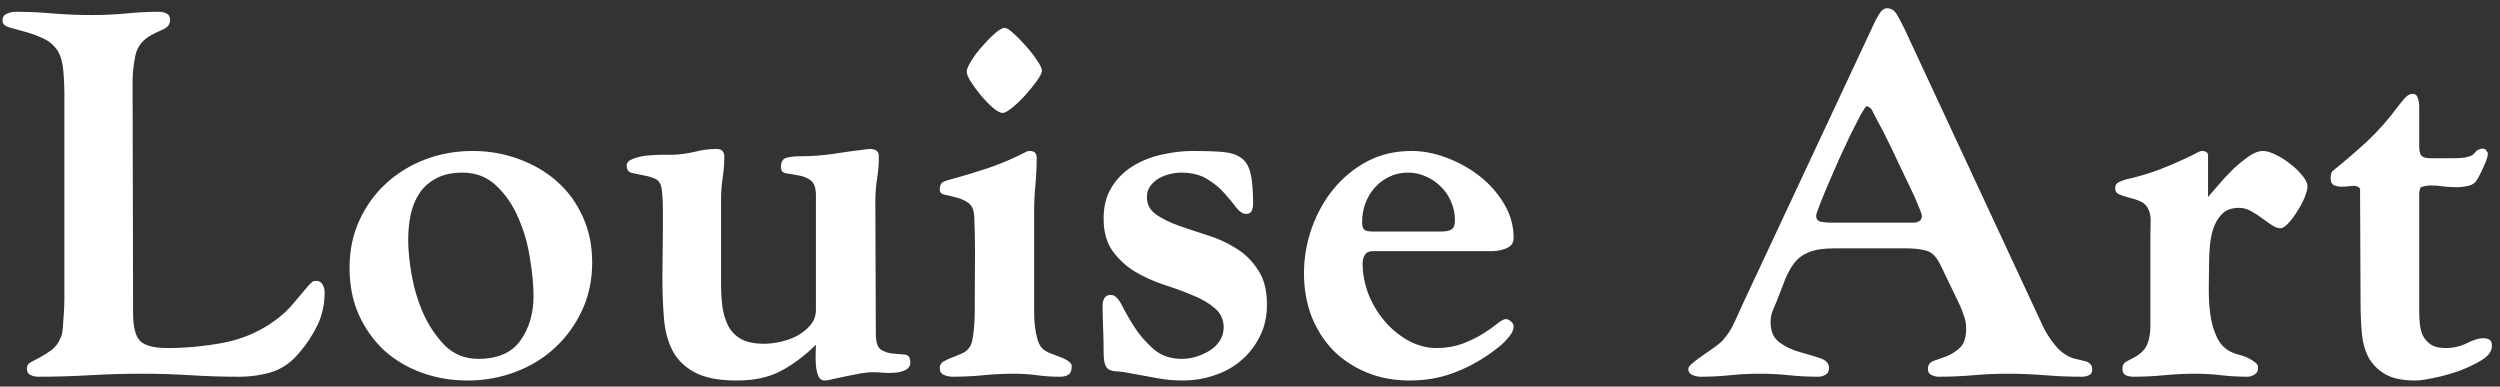 <?xml version="1.0" encoding="UTF-8"?> <svg xmlns="http://www.w3.org/2000/svg" width="194" height="30" viewBox="0 0 194 30" fill="none"><rect x="0" y="0" width="194" height="30" fill="#333333" stroke="none"/> <path d="M0.191 1.598C0.191 1.337 0.302 1.161 0.523 1.07C0.758 0.966 0.986 0.914 1.207 0.914C2.197 0.914 3.18 0.96 4.156 1.051C5.146 1.129 6.135 1.168 7.125 1.168C8.01 1.168 8.883 1.129 9.742 1.051C10.602 0.96 11.474 0.914 12.359 0.914C12.568 0.914 12.757 0.96 12.926 1.051C13.108 1.129 13.199 1.298 13.199 1.559C13.199 1.884 13.017 2.125 12.652 2.281C12.301 2.438 12.001 2.581 11.754 2.711C11.064 3.089 10.647 3.622 10.504 4.312C10.361 4.99 10.289 5.673 10.289 6.363C10.289 9.345 10.296 12.333 10.309 15.328C10.322 18.31 10.328 21.305 10.328 24.312C10.328 25.354 10.504 26.064 10.855 26.441C11.22 26.819 11.936 27.008 13.004 27.008C14.423 27.008 15.868 26.871 17.34 26.598C18.824 26.311 20.152 25.738 21.324 24.879C21.858 24.501 22.327 24.072 22.73 23.59C23.147 23.095 23.57 22.594 24 22.086C24.078 22.008 24.15 21.943 24.215 21.891C24.28 21.826 24.384 21.793 24.527 21.793C24.762 21.793 24.931 21.891 25.035 22.086C25.139 22.268 25.191 22.463 25.191 22.672C25.191 23.609 25.009 24.456 24.645 25.211C24.293 25.953 23.824 26.669 23.238 27.359C22.626 28.102 21.917 28.603 21.109 28.863C20.315 29.111 19.449 29.234 18.512 29.234C17.262 29.234 16.018 29.195 14.781 29.117C13.544 29.039 12.294 29 11.031 29C9.677 29 8.329 29.039 6.988 29.117C5.66 29.195 4.319 29.234 2.965 29.234C2.757 29.234 2.555 29.189 2.359 29.098C2.177 29.006 2.086 28.844 2.086 28.609C2.086 28.375 2.19 28.206 2.398 28.102C2.62 27.984 2.867 27.854 3.141 27.711C3.427 27.555 3.714 27.372 4 27.164C4.299 26.943 4.54 26.611 4.723 26.168C4.801 26.012 4.853 25.751 4.879 25.387C4.905 25.022 4.931 24.651 4.957 24.273C4.983 23.883 4.996 23.499 4.996 23.121C4.996 22.744 4.996 22.451 4.996 22.242V7.164C4.996 6.708 4.97 6.161 4.918 5.523C4.866 4.885 4.723 4.365 4.488 3.961C4.189 3.505 3.798 3.173 3.316 2.965C2.835 2.743 2.366 2.574 1.91 2.457C1.467 2.34 1.07 2.229 0.719 2.125C0.367 2.021 0.191 1.845 0.191 1.598ZM27.125 20.797C27.125 19.443 27.379 18.212 27.887 17.105C28.395 15.999 29.078 15.048 29.938 14.254C30.81 13.447 31.826 12.822 32.984 12.379C34.143 11.936 35.374 11.715 36.676 11.715C37.926 11.715 39.117 11.923 40.25 12.34C41.396 12.757 42.385 13.336 43.219 14.078C44.065 14.82 44.729 15.725 45.211 16.793C45.706 17.861 45.953 19.052 45.953 20.367C45.953 21.721 45.693 22.958 45.172 24.078C44.651 25.198 43.948 26.168 43.062 26.988C42.19 27.796 41.168 28.421 39.996 28.863C38.824 29.306 37.587 29.527 36.285 29.527C35.009 29.527 33.805 29.319 32.672 28.902C31.552 28.486 30.582 27.9 29.762 27.145C28.954 26.376 28.31 25.458 27.828 24.391C27.359 23.323 27.125 22.125 27.125 20.797ZM31.676 18.609C31.676 19.404 31.767 20.328 31.949 21.383C32.145 22.438 32.457 23.447 32.887 24.41C33.329 25.361 33.889 26.174 34.566 26.852C35.257 27.516 36.109 27.848 37.125 27.848C38.622 27.848 39.71 27.372 40.387 26.422C41.064 25.471 41.402 24.319 41.402 22.965C41.402 22.145 41.311 21.181 41.129 20.074C40.96 18.954 40.66 17.906 40.23 16.93C39.814 15.94 39.247 15.107 38.531 14.43C37.828 13.74 36.943 13.395 35.875 13.395C35.081 13.395 34.417 13.538 33.883 13.824C33.349 14.098 32.913 14.475 32.574 14.957C32.249 15.439 32.014 15.999 31.871 16.637C31.741 17.262 31.676 17.919 31.676 18.609ZM48.629 12.848C48.629 12.613 48.798 12.438 49.137 12.32C49.475 12.19 49.853 12.105 50.27 12.066C50.699 12.027 51.109 12.008 51.5 12.008C51.891 12.008 52.151 12.008 52.281 12.008C52.841 11.982 53.395 11.904 53.941 11.773C54.488 11.63 55.042 11.559 55.602 11.559C56.005 11.559 56.207 11.76 56.207 12.164C56.207 12.724 56.161 13.284 56.07 13.844C55.992 14.404 55.953 14.963 55.953 15.523V21.969C55.953 22.581 55.986 23.173 56.051 23.746C56.129 24.319 56.279 24.827 56.5 25.27C56.721 25.699 57.053 26.044 57.496 26.305C57.939 26.552 58.544 26.676 59.312 26.676C59.69 26.676 60.113 26.624 60.582 26.52C61.051 26.415 61.48 26.259 61.871 26.051C62.275 25.829 62.613 25.556 62.887 25.23C63.173 24.892 63.316 24.495 63.316 24.039V15.152C63.316 14.566 63.173 14.176 62.887 13.98C62.613 13.785 62.301 13.662 61.949 13.609C61.611 13.544 61.298 13.492 61.012 13.453C60.738 13.414 60.602 13.251 60.602 12.965C60.602 12.535 60.764 12.288 61.09 12.223C61.428 12.158 61.76 12.125 62.086 12.125C62.945 12.125 63.785 12.066 64.606 11.949C65.426 11.819 66.266 11.702 67.125 11.598C67.177 11.598 67.242 11.591 67.32 11.578C67.398 11.565 67.463 11.559 67.516 11.559C67.698 11.559 67.854 11.598 67.984 11.676C68.128 11.754 68.199 11.904 68.199 12.125C68.199 12.711 68.154 13.29 68.062 13.863C67.971 14.436 67.926 15.016 67.926 15.602C67.926 17.333 67.932 19.052 67.945 20.758C67.958 22.463 67.965 24.182 67.965 25.914C67.965 26.552 68.102 26.962 68.375 27.145C68.662 27.314 68.967 27.412 69.293 27.438C69.632 27.463 69.938 27.49 70.211 27.516C70.497 27.542 70.641 27.744 70.641 28.121C70.641 28.381 70.517 28.577 70.269 28.707C70.035 28.824 69.762 28.896 69.449 28.922C69.15 28.948 68.837 28.948 68.512 28.922C68.199 28.896 67.958 28.883 67.789 28.883C67.463 28.883 67.118 28.915 66.754 28.98C66.389 29.046 66.025 29.117 65.66 29.195C65.296 29.273 64.963 29.345 64.664 29.41C64.378 29.488 64.156 29.527 64 29.527C63.766 29.527 63.596 29.404 63.492 29.156C63.401 28.922 63.342 28.655 63.316 28.355C63.29 28.043 63.284 27.737 63.297 27.438C63.31 27.125 63.316 26.897 63.316 26.754C62.379 27.665 61.448 28.355 60.523 28.824C59.612 29.293 58.492 29.527 57.164 29.527C55.784 29.527 54.703 29.319 53.922 28.902C53.141 28.486 52.561 27.919 52.184 27.203C51.819 26.487 51.598 25.641 51.52 24.664C51.441 23.688 51.402 22.639 51.402 21.52C51.402 20.881 51.409 20.237 51.422 19.586C51.435 18.935 51.441 18.284 51.441 17.633C51.441 17.151 51.441 16.676 51.441 16.207C51.441 15.725 51.415 15.243 51.363 14.762C51.311 14.306 51.142 14.013 50.855 13.883C50.582 13.753 50.276 13.662 49.938 13.609C49.599 13.544 49.293 13.479 49.02 13.414C48.759 13.349 48.629 13.16 48.629 12.848ZM72.926 28.551C72.926 28.342 73.017 28.18 73.199 28.062C73.394 27.945 73.616 27.841 73.863 27.75C74.124 27.646 74.378 27.542 74.625 27.438C74.885 27.333 75.094 27.164 75.25 26.93C75.354 26.773 75.432 26.539 75.484 26.227C75.537 25.914 75.576 25.582 75.602 25.23C75.628 24.866 75.641 24.527 75.641 24.215C75.641 23.889 75.641 23.616 75.641 23.395C75.641 22.275 75.647 21.174 75.66 20.094C75.66 19.872 75.66 19.658 75.66 19.449C75.66 18.577 75.641 17.691 75.602 16.793C75.576 16.285 75.419 15.934 75.133 15.738C74.859 15.543 74.553 15.406 74.215 15.328C73.889 15.237 73.59 15.165 73.316 15.113C73.056 15.061 72.926 14.931 72.926 14.723C72.926 14.423 73.004 14.228 73.16 14.137C73.329 14.046 73.531 13.974 73.766 13.922C74.729 13.662 75.66 13.382 76.559 13.082C77.47 12.783 78.368 12.412 79.254 11.969C79.358 11.917 79.462 11.865 79.566 11.812C79.671 11.747 79.788 11.715 79.918 11.715C80.269 11.715 80.445 11.891 80.445 12.242C80.445 12.932 80.413 13.629 80.348 14.332C80.283 15.022 80.25 15.712 80.25 16.402V23.395C80.25 23.603 80.25 23.883 80.25 24.234C80.25 24.586 80.269 24.944 80.309 25.309C80.348 25.66 80.413 25.999 80.504 26.324C80.595 26.637 80.725 26.878 80.894 27.047C81.025 27.177 81.201 27.288 81.422 27.379C81.656 27.47 81.891 27.561 82.125 27.652C82.359 27.73 82.568 27.822 82.75 27.926C82.945 28.03 83.082 28.16 83.16 28.316V28.473C83.16 28.772 83.076 28.974 82.906 29.078C82.737 29.182 82.516 29.234 82.242 29.234C81.63 29.234 81.038 29.195 80.465 29.117C79.892 29.039 79.299 29 78.688 29C77.893 29 77.099 29.039 76.305 29.117C75.523 29.195 74.729 29.234 73.922 29.234C73.713 29.234 73.492 29.189 73.258 29.098C73.037 29.006 72.926 28.824 72.926 28.551ZM75.016 5.562C75.016 5.38 75.133 5.1 75.367 4.723C75.602 4.345 75.882 3.974 76.207 3.609C76.533 3.232 76.858 2.9 77.184 2.613C77.522 2.314 77.783 2.164 77.965 2.164C78.121 2.164 78.356 2.314 78.668 2.613C78.993 2.9 79.319 3.232 79.644 3.609C79.97 3.974 80.25 4.339 80.484 4.703C80.732 5.055 80.856 5.315 80.856 5.484C80.856 5.641 80.725 5.901 80.465 6.266C80.217 6.617 79.924 6.982 79.586 7.359C79.247 7.737 78.902 8.069 78.551 8.355C78.212 8.629 77.965 8.766 77.809 8.766C77.626 8.766 77.379 8.635 77.066 8.375C76.754 8.102 76.441 7.783 76.129 7.418C75.829 7.053 75.569 6.702 75.348 6.363C75.126 6.012 75.016 5.745 75.016 5.562ZM85.562 23.688C85.562 23.479 85.608 23.297 85.699 23.141C85.79 22.971 85.96 22.887 86.207 22.887C86.507 22.887 86.787 23.147 87.047 23.668C87.307 24.189 87.633 24.755 88.023 25.367C88.414 25.979 88.902 26.546 89.488 27.066C90.074 27.587 90.816 27.848 91.715 27.848C92.066 27.848 92.424 27.796 92.789 27.691C93.167 27.574 93.518 27.418 93.844 27.223C94.169 27.027 94.436 26.773 94.644 26.461C94.853 26.148 94.957 25.797 94.957 25.406C94.957 24.794 94.723 24.293 94.254 23.902C93.798 23.512 93.225 23.18 92.535 22.906C91.858 22.62 91.109 22.346 90.289 22.086C89.482 21.812 88.74 21.474 88.062 21.07C87.385 20.654 86.812 20.126 86.344 19.488C85.875 18.837 85.641 17.997 85.641 16.969C85.641 16.005 85.849 15.191 86.266 14.527C86.682 13.85 87.223 13.31 87.887 12.906C88.551 12.49 89.293 12.19 90.113 12.008C90.947 11.812 91.773 11.715 92.594 11.715C93.531 11.715 94.299 11.741 94.898 11.793C95.497 11.845 95.973 12.001 96.324 12.262C96.676 12.509 96.917 12.913 97.047 13.473C97.177 14.033 97.242 14.807 97.242 15.797C97.242 15.979 97.21 16.162 97.144 16.344C97.079 16.513 96.923 16.598 96.676 16.598C96.441 16.598 96.194 16.435 95.934 16.109C95.686 15.771 95.38 15.4 95.016 14.996C94.664 14.592 94.221 14.228 93.688 13.902C93.154 13.564 92.47 13.395 91.637 13.395C91.376 13.395 91.09 13.434 90.777 13.512C90.478 13.577 90.191 13.688 89.918 13.844C89.658 14 89.436 14.202 89.254 14.449C89.085 14.684 89 14.963 89 15.289C89 15.849 89.234 16.298 89.703 16.637C90.172 16.962 90.745 17.249 91.422 17.496C92.099 17.73 92.841 17.978 93.648 18.238C94.469 18.486 95.217 18.824 95.894 19.254C96.585 19.671 97.158 20.23 97.613 20.934C98.082 21.624 98.316 22.516 98.316 23.609C98.316 24.547 98.134 25.374 97.769 26.09C97.418 26.806 96.943 27.424 96.344 27.945C95.745 28.466 95.048 28.857 94.254 29.117C93.473 29.391 92.639 29.527 91.754 29.527C91.064 29.527 90.387 29.462 89.723 29.332C89.059 29.215 88.382 29.091 87.691 28.961C87.314 28.883 86.988 28.837 86.715 28.824C86.454 28.811 86.24 28.766 86.07 28.688C85.914 28.596 85.803 28.447 85.738 28.238C85.673 28.03 85.641 27.698 85.641 27.242C85.641 26.63 85.628 26.038 85.602 25.465C85.576 24.892 85.562 24.299 85.562 23.688ZM101.188 21.207C101.188 20.035 101.383 18.883 101.773 17.75C102.177 16.604 102.737 15.588 103.453 14.703C104.182 13.805 105.055 13.082 106.07 12.535C107.099 11.988 108.258 11.715 109.547 11.715C110.432 11.715 111.337 11.891 112.262 12.242C113.199 12.594 114.052 13.069 114.82 13.668C115.589 14.267 116.22 14.983 116.715 15.816C117.21 16.637 117.457 17.522 117.457 18.473C117.457 18.681 117.398 18.857 117.281 19C117.164 19.13 117.014 19.228 116.832 19.293C116.663 19.358 116.474 19.41 116.266 19.449C116.07 19.475 115.895 19.488 115.738 19.488H106.539C106.24 19.488 106.031 19.586 105.914 19.781C105.797 19.963 105.738 20.185 105.738 20.445C105.738 21.213 105.882 21.988 106.168 22.77C106.467 23.538 106.878 24.234 107.398 24.859C107.919 25.484 108.531 25.999 109.234 26.402C109.951 26.806 110.706 27.008 111.5 27.008C112.216 27.008 112.874 26.897 113.473 26.676C114.085 26.441 114.612 26.188 115.055 25.914C115.51 25.628 115.882 25.367 116.168 25.133C116.467 24.885 116.695 24.762 116.852 24.762C116.982 24.762 117.112 24.82 117.242 24.938C117.385 25.055 117.457 25.185 117.457 25.328C117.457 25.51 117.392 25.706 117.262 25.914C117.132 26.109 116.975 26.298 116.793 26.48C116.624 26.663 116.435 26.832 116.227 26.988C116.031 27.131 115.868 27.255 115.738 27.359C114.775 28.049 113.772 28.583 112.73 28.961C111.702 29.338 110.589 29.527 109.391 29.527C108.167 29.527 107.053 29.319 106.051 28.902C105.048 28.486 104.182 27.913 103.453 27.184C102.737 26.441 102.177 25.562 101.773 24.547C101.383 23.518 101.188 22.405 101.188 21.207ZM105.699 17.242C105.699 17.542 105.758 17.737 105.875 17.828C106.005 17.919 106.201 17.965 106.461 17.965H111.852C112.203 17.965 112.464 17.913 112.633 17.809C112.815 17.691 112.906 17.451 112.906 17.086C112.906 16.604 112.809 16.135 112.613 15.68C112.431 15.224 112.171 14.833 111.832 14.508C111.507 14.169 111.122 13.902 110.68 13.707C110.237 13.499 109.762 13.395 109.254 13.395C108.72 13.395 108.232 13.505 107.789 13.727C107.359 13.935 106.988 14.215 106.676 14.566C106.376 14.905 106.135 15.309 105.953 15.777C105.784 16.246 105.699 16.734 105.699 17.242ZM131.012 28.609C131.012 28.505 131.129 28.355 131.363 28.16C131.611 27.952 131.891 27.744 132.203 27.535C132.529 27.314 132.835 27.099 133.121 26.891C133.421 26.669 133.622 26.494 133.727 26.363C134.104 25.934 134.404 25.458 134.625 24.938C134.859 24.417 135.094 23.902 135.328 23.395L145.406 1.871C145.484 1.689 145.615 1.441 145.797 1.129C145.992 0.803 146.207 0.641 146.441 0.641C146.793 0.641 147.073 0.849 147.281 1.266C147.503 1.669 147.678 2.008 147.809 2.281L158.492 25.23C158.701 25.712 159.02 26.22 159.449 26.754C159.879 27.288 160.361 27.639 160.895 27.809C161.129 27.861 161.428 27.932 161.793 28.023C162.171 28.115 162.359 28.336 162.359 28.688C162.359 28.896 162.275 29.039 162.105 29.117C161.936 29.195 161.754 29.234 161.559 29.234C160.595 29.234 159.632 29.195 158.668 29.117C157.717 29.039 156.767 29 155.816 29C154.905 29 154.007 29.039 153.121 29.117C152.249 29.195 151.357 29.234 150.445 29.234C150.263 29.234 150.074 29.189 149.879 29.098C149.697 29.006 149.605 28.857 149.605 28.648C149.605 28.323 149.755 28.108 150.055 28.004C150.367 27.9 150.712 27.776 151.09 27.633C151.467 27.477 151.806 27.255 152.105 26.969C152.418 26.669 152.574 26.174 152.574 25.484C152.574 25.159 152.522 24.853 152.418 24.566C152.327 24.267 152.216 23.974 152.086 23.688L150.562 20.523C150.263 19.912 149.898 19.553 149.469 19.449C149.052 19.332 148.538 19.273 147.926 19.273H142.32C141.5 19.273 140.855 19.371 140.387 19.566C139.918 19.749 139.54 20.022 139.254 20.387C138.98 20.738 138.74 21.168 138.531 21.676C138.336 22.184 138.108 22.77 137.848 23.434C137.743 23.668 137.639 23.915 137.535 24.176C137.444 24.436 137.398 24.71 137.398 24.996C137.398 25.712 137.633 26.24 138.102 26.578C138.57 26.917 139.091 27.164 139.664 27.32C140.237 27.477 140.758 27.633 141.227 27.789C141.695 27.945 141.93 28.199 141.93 28.551C141.93 28.811 141.839 28.987 141.656 29.078C141.487 29.182 141.298 29.234 141.09 29.234C140.322 29.234 139.566 29.195 138.824 29.117C138.095 29.039 137.34 29 136.559 29C135.79 29 135.022 29.039 134.254 29.117C133.499 29.195 132.737 29.234 131.969 29.234C131.76 29.234 131.546 29.189 131.324 29.098C131.116 29.006 131.012 28.844 131.012 28.609ZM140.934 16.754C140.934 17.014 141.077 17.171 141.363 17.223C141.663 17.262 141.904 17.281 142.086 17.281H148.492C148.648 17.281 148.792 17.242 148.922 17.164C149.065 17.086 149.137 16.949 149.137 16.754C149.137 16.65 149.052 16.402 148.883 16.012C148.727 15.608 148.512 15.126 148.238 14.566C147.978 14.007 147.691 13.408 147.379 12.77C147.079 12.118 146.786 11.507 146.5 10.934C146.227 10.361 145.966 9.859 145.719 9.43C145.484 8.987 145.328 8.681 145.25 8.512C145.172 8.382 145.035 8.29 144.84 8.238C144.762 8.29 144.605 8.525 144.371 8.941C144.15 9.358 143.889 9.866 143.59 10.465C143.303 11.064 143.004 11.708 142.691 12.398C142.392 13.088 142.105 13.746 141.832 14.371C141.572 14.983 141.357 15.51 141.188 15.953C141.018 16.383 140.934 16.65 140.934 16.754ZM164.137 14.605C164.137 14.371 164.228 14.215 164.41 14.137C164.605 14.046 164.794 13.974 164.977 13.922C165.94 13.713 166.852 13.44 167.711 13.102C168.583 12.763 169.462 12.372 170.348 11.93C170.426 11.878 170.51 11.832 170.602 11.793C170.693 11.741 170.797 11.715 170.914 11.715C171.018 11.715 171.116 11.741 171.207 11.793C171.298 11.845 171.344 11.943 171.344 12.086V15.289C171.552 15.055 171.832 14.729 172.184 14.312C172.535 13.896 172.906 13.499 173.297 13.121C173.701 12.743 174.098 12.418 174.488 12.145C174.892 11.858 175.27 11.715 175.621 11.715C175.882 11.715 176.207 11.812 176.598 12.008C176.988 12.19 177.359 12.425 177.711 12.711C178.076 12.984 178.388 13.284 178.648 13.609C178.922 13.922 179.059 14.215 179.059 14.488C179.059 14.671 178.987 14.944 178.844 15.309C178.701 15.66 178.512 16.018 178.277 16.383C178.056 16.747 177.822 17.06 177.574 17.32C177.34 17.581 177.132 17.711 176.949 17.711C176.767 17.711 176.552 17.633 176.305 17.477C176.07 17.32 175.816 17.145 175.543 16.949C175.283 16.741 174.996 16.552 174.684 16.383C174.384 16.213 174.072 16.129 173.746 16.129C173.186 16.129 172.75 16.285 172.438 16.598C172.138 16.897 171.91 17.275 171.754 17.73C171.611 18.173 171.52 18.648 171.48 19.156C171.441 19.664 171.422 20.12 171.422 20.523C171.422 21.031 171.415 21.63 171.402 22.32C171.402 22.412 171.402 22.496 171.402 22.574C171.402 23.186 171.441 23.792 171.52 24.391C171.611 25.068 171.793 25.686 172.066 26.246C172.353 26.806 172.776 27.19 173.336 27.398C173.466 27.451 173.635 27.503 173.844 27.555C174.065 27.607 174.273 27.685 174.469 27.789C174.677 27.893 174.853 28.004 174.996 28.121C175.152 28.225 175.23 28.369 175.23 28.551C175.23 28.785 175.139 28.954 174.957 29.059C174.788 29.176 174.599 29.234 174.391 29.234C173.701 29.234 173.023 29.195 172.359 29.117C171.708 29.039 171.038 29 170.348 29C169.553 29 168.753 29.039 167.945 29.117C167.151 29.195 166.35 29.234 165.543 29.234C165.335 29.234 165.139 29.195 164.957 29.117C164.788 29.039 164.703 28.87 164.703 28.609C164.703 28.349 164.801 28.167 164.996 28.062C165.204 27.958 165.426 27.841 165.66 27.711C165.908 27.581 166.142 27.392 166.363 27.145C166.598 26.884 166.754 26.474 166.832 25.914C166.858 25.706 166.871 25.51 166.871 25.328C166.871 25.133 166.871 24.931 166.871 24.723V18.121C166.871 17.822 166.878 17.516 166.891 17.203C166.904 16.878 166.858 16.585 166.754 16.324C166.624 15.999 166.415 15.771 166.129 15.641C165.842 15.51 165.549 15.413 165.25 15.348C164.964 15.27 164.703 15.185 164.469 15.094C164.247 15.003 164.137 14.84 164.137 14.605ZM180.855 13.844C180.855 13.74 180.868 13.629 180.895 13.512C180.921 13.382 180.973 13.29 181.051 13.238C182.066 12.418 182.971 11.637 183.766 10.895C184.573 10.139 185.361 9.241 186.129 8.199C186.233 8.069 186.383 7.887 186.578 7.652C186.786 7.405 187.001 7.281 187.223 7.281C187.431 7.281 187.568 7.398 187.633 7.633C187.698 7.854 187.73 8.043 187.73 8.199V11.324C187.73 11.702 187.789 11.956 187.906 12.086C188.036 12.216 188.284 12.281 188.648 12.281H190.172C190.758 12.281 191.161 12.255 191.383 12.203C191.617 12.151 191.786 12.086 191.891 12.008C191.995 11.917 192.079 11.825 192.145 11.734C192.223 11.643 192.392 11.572 192.652 11.52L192.887 11.598L193.062 11.871C193.062 12.105 192.965 12.431 192.77 12.848C192.587 13.264 192.431 13.583 192.301 13.805C192.145 14.13 191.904 14.332 191.578 14.41C191.253 14.488 190.934 14.527 190.621 14.527C190.296 14.527 189.964 14.508 189.625 14.469C189.299 14.417 188.974 14.391 188.648 14.391C188.518 14.391 188.382 14.404 188.238 14.43C188.095 14.443 187.952 14.488 187.809 14.566C187.809 14.618 187.796 14.684 187.77 14.762C187.743 14.84 187.73 14.905 187.73 14.957V24.117C187.73 24.495 187.75 24.859 187.789 25.211C187.828 25.549 187.919 25.855 188.062 26.129C188.219 26.389 188.427 26.604 188.688 26.773C188.961 26.93 189.326 27.008 189.781 27.008C190.367 27.008 190.914 26.884 191.422 26.637C191.93 26.376 192.353 26.246 192.691 26.246C192.9 26.246 193.062 26.285 193.18 26.363C193.31 26.441 193.375 26.598 193.375 26.832C193.375 27.236 193.121 27.6 192.613 27.926C192.105 28.238 191.526 28.518 190.875 28.766C190.224 29 189.573 29.182 188.922 29.312C188.271 29.456 187.783 29.527 187.457 29.527C186.441 29.527 185.654 29.365 185.094 29.039C184.534 28.713 184.104 28.284 183.805 27.75C183.518 27.203 183.342 26.565 183.277 25.836C183.212 25.094 183.18 24.319 183.18 23.512L183.141 14.645C183.01 14.462 182.789 14.391 182.477 14.43C182.164 14.469 181.904 14.488 181.695 14.488C181.487 14.488 181.292 14.449 181.109 14.371C180.94 14.28 180.855 14.104 180.855 13.844Z" fill="white"></path> </svg> 